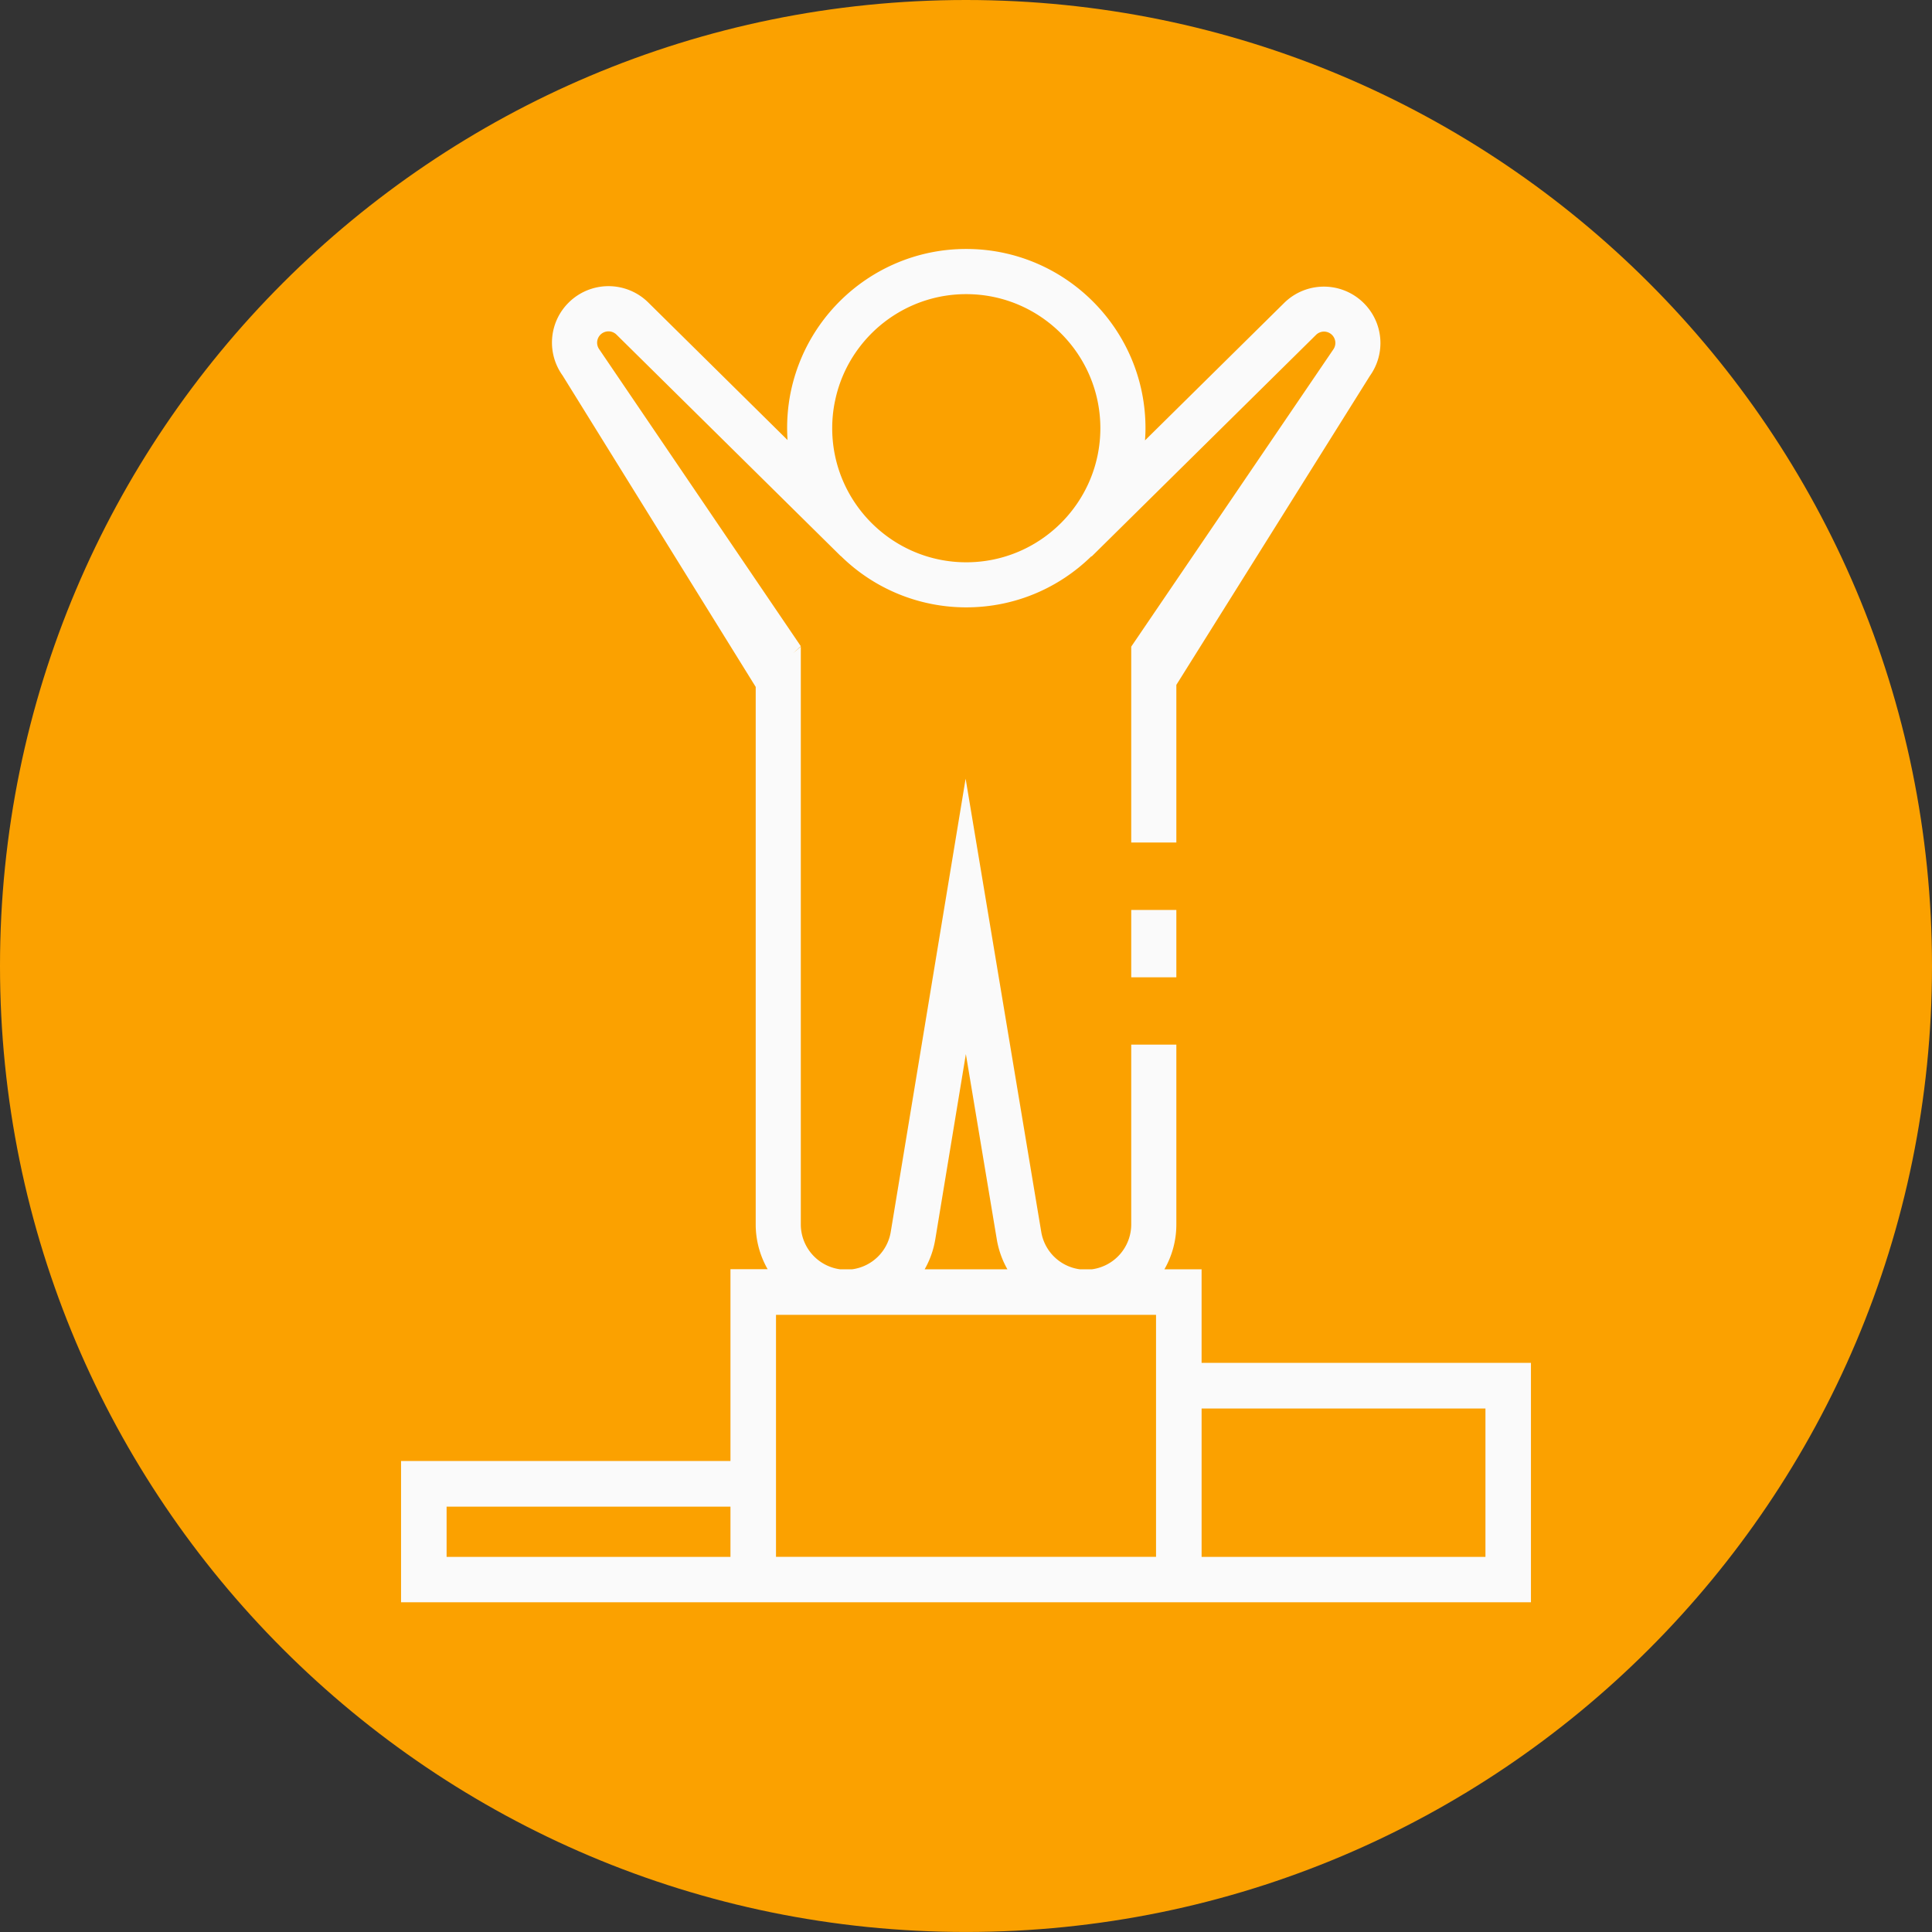 <svg width="120" height="120" fill="none" xmlns="http://www.w3.org/2000/svg"><rect width="100%" height="100%" fill="#333333" stroke="none"/><g clip-path="url(#clip0_121_4182)"><path d="M0 60C0 26.86 26.862 0 59.997 0S120 26.861 120 60c0 33.137-26.865 59.998-60.003 59.998C26.86 119.998 0 93.138 0 59.999z" fill="#FBA100"/><path d="M74.633 84.656v-5.817h-2.31a5.576 5.576 0 00.742-2.787V64.884h-2.802v11.168a2.817 2.817 0 01-2.446 2.787h-.738a2.805 2.805 0 01-2.405-2.324l-4.697-28.151-4.651 28.15a2.805 2.805 0 01-2.405 2.325h-.738a2.816 2.816 0 01-2.443-2.787V40.165l-.483.41.483-.438-12.52-18.442a.704.704 0 01.077-.91.71.71 0 011.002.007l13.92 13.747.006-.006a11.09 11.09 0 007.79 3.191c3.032 0 5.766-1.211 7.772-3.173l.015.015L81.73 20.811a.705.705 0 011.073.91l-12.54 18.442v12.168h2.802v-9.792l12.02-19.19c1-1.4.843-3.302-.375-4.519a3.51 3.51 0 00-4.955-.007l-8.636 8.529c.017-.25.029-.503.029-.758 0-6.138-4.992-11.13-11.13-11.13a11.05 11.05 0 00-4.46.93 11.17 11.17 0 00-5.685 5.615c-.34.756-.598 1.549-.763 2.359a11.166 11.166 0 00-.194 2.964L40.277 18.8a3.512 3.512 0 00-4.962 0 3.495 3.495 0 00-.375 4.518l11.998 19.347v33.38c0 1.014.272 1.966.742 2.788h-2.31v11.912H24.91v8.776h70.18V84.65H74.634v.006zM51.86 24.93a8.244 8.244 0 011.496-3.329 8.356 8.356 0 013.326-2.636 8.266 8.266 0 013.336-.695c4.591 0 8.327 3.736 8.327 8.327 0 4.592-3.736 8.328-8.327 8.328-4.592 0-8.328-3.738-8.328-8.328 0-.563.057-1.124.169-1.667m6.234 52.044l1.899-11.503 1.92 11.504c.112.672.34 1.299.66 1.863h-5.14c.321-.564.55-1.19.66-1.864zM27.739 93.58H45.37v3.12H27.739v-3.12zm20.46 3.119V81.667h23.604v15.032H48.198zm26.434-9.214h17.631V96.7h-17.63v-9.215z" fill="#FAFAFA"/><path d="M73.065 56.519h-2.802v4.183h2.802V56.52z" fill="#FAFAFA"/></g><defs><clipPath id="clip0_121_4182"><path fill="#fff" d="M0 0h120.002v120H0z"/></clipPath></defs></svg>